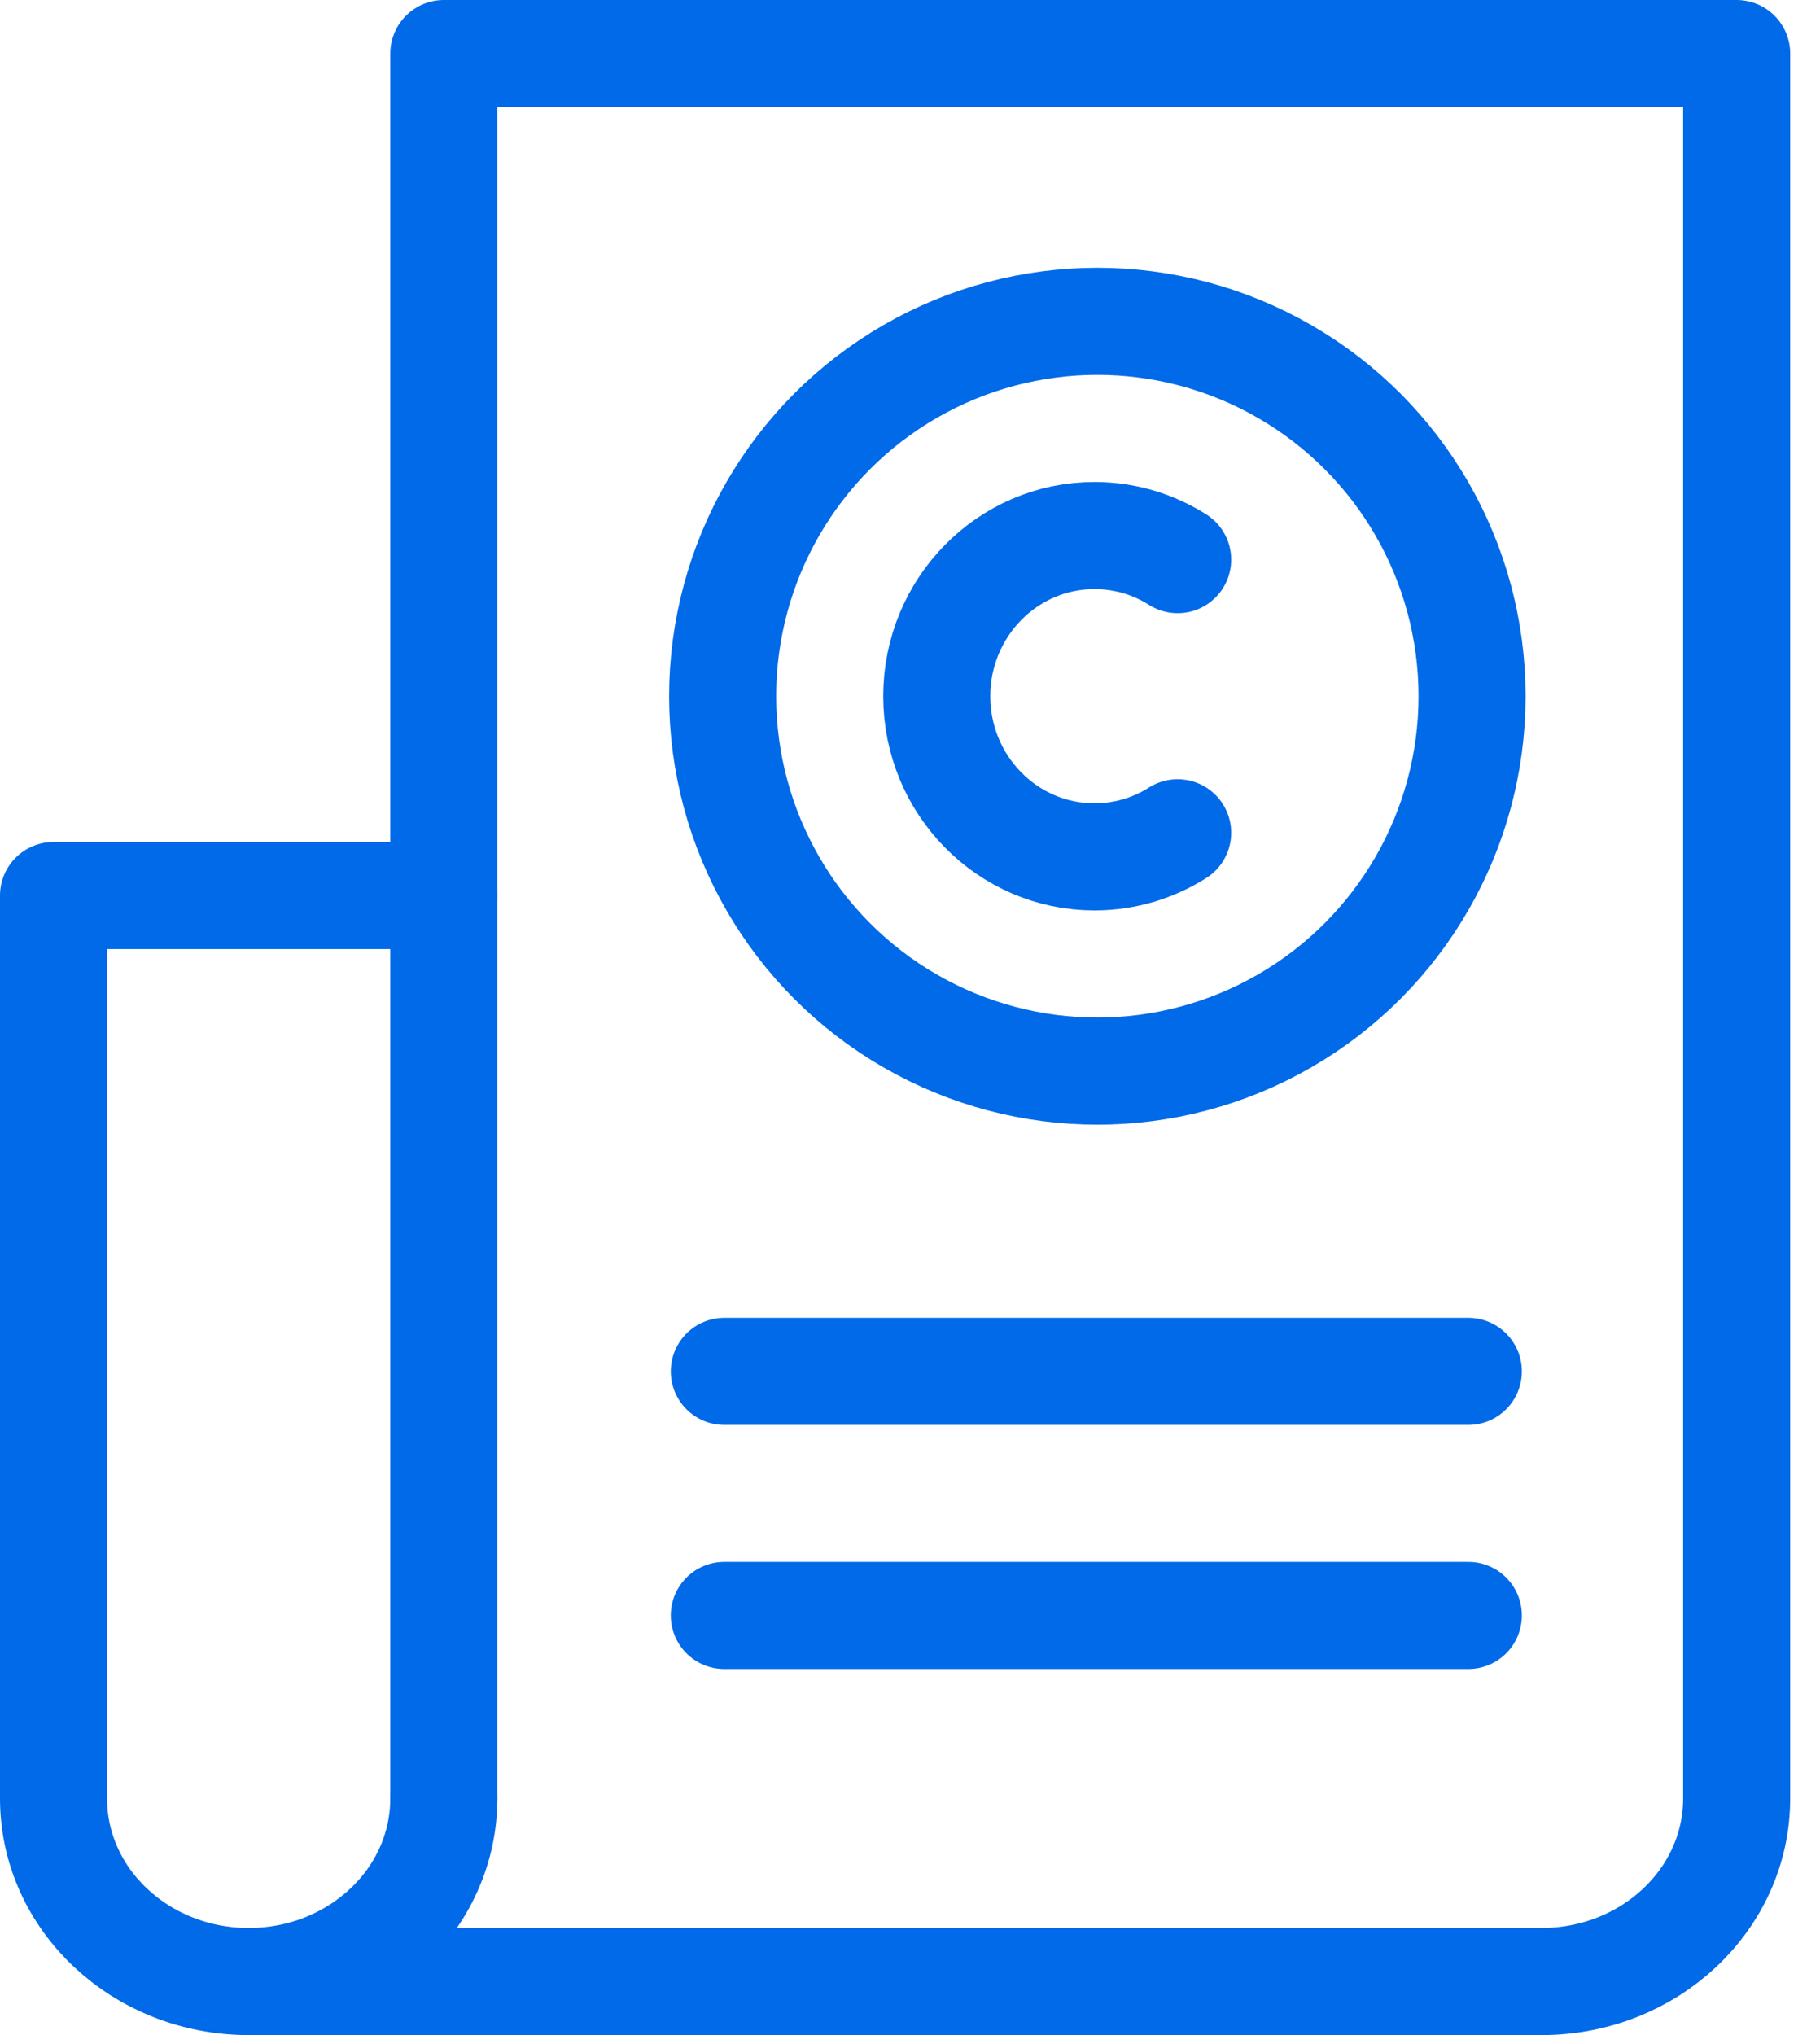 <svg xmlns="http://www.w3.org/2000/svg" width="34" height="38" fill="none" stroke="#006ae8" stroke-width="2" xmlns:v="https://vecta.io/nano"><g stroke-linecap="round" stroke-linejoin="round"><path d="M8.291 33.582C8.291 35.47 6.659 37 4.646 37S1 35.47 1 33.582V16.722h7.291"/><path d="M8.291 33.582V1h24.152v32.582c0 1.888-1.632 3.418-3.646 3.418H4.76"/></g><circle cx="20.5" cy="13" r="7" stroke-linejoin="round"/><path d="M22 10.45c-.451-.285-.983-.45-1.553-.45-1.627 0-2.947 1.343-2.947 3s1.319 3 2.947 3c.57 0 1.102-.165 1.553-.45m-8.469 10.057H27.43m-13.899 4.557H27.43" stroke-linejoin="round" stroke-linecap="round"/></svg>